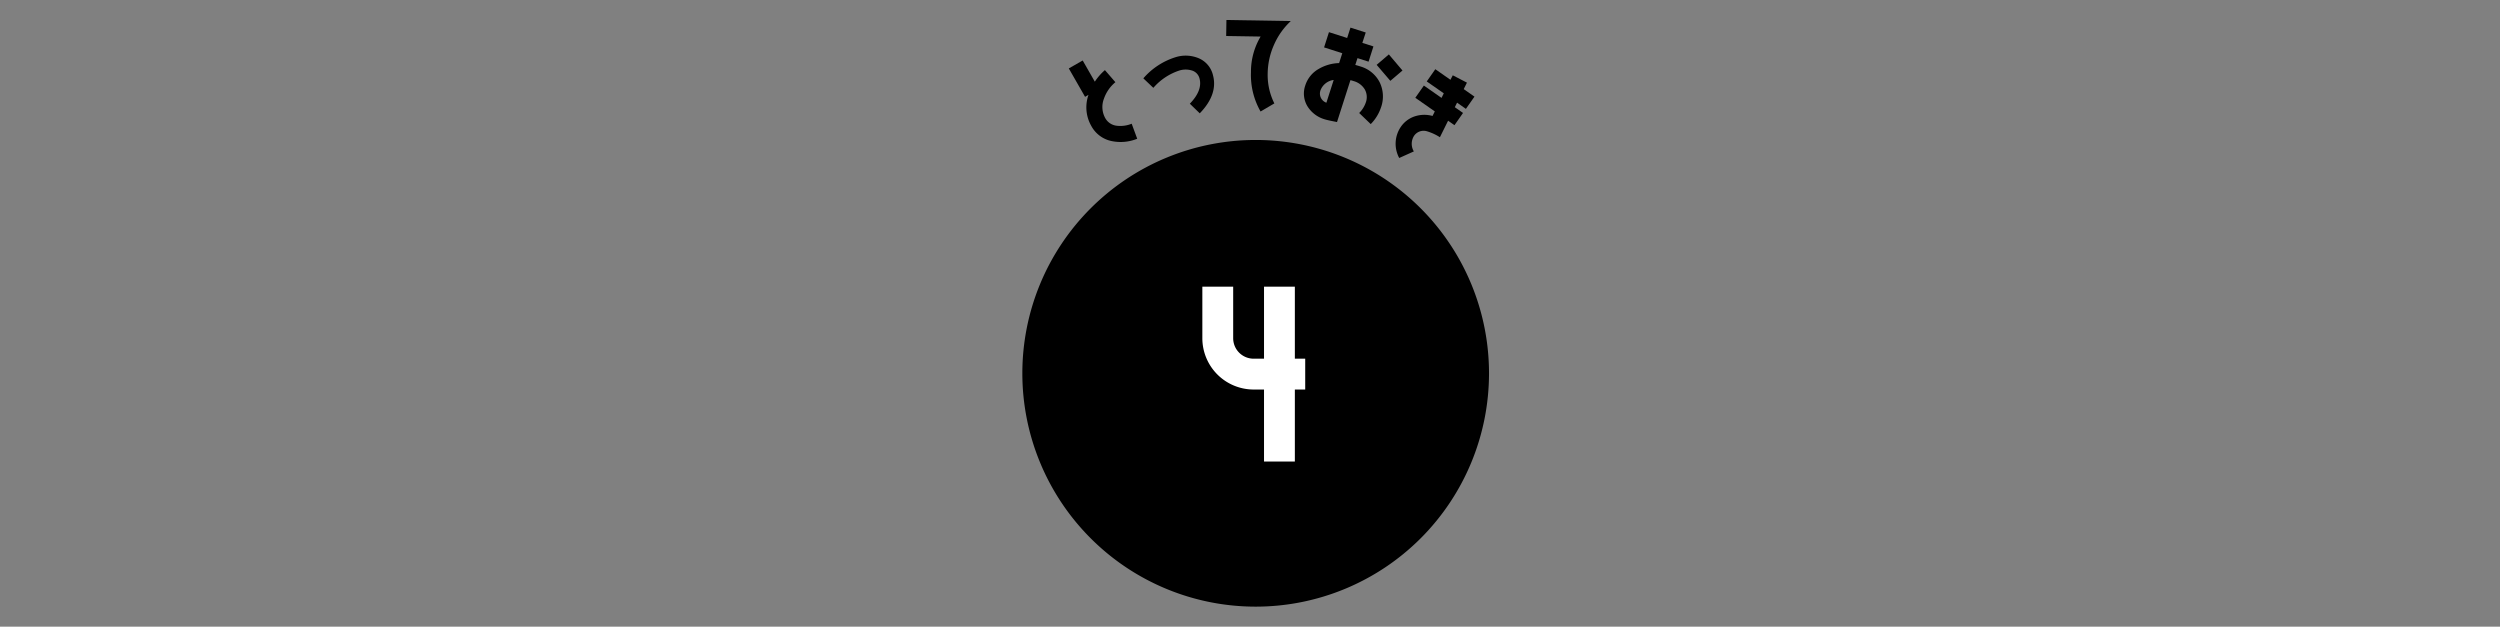 <svg xmlns="http://www.w3.org/2000/svg" xmlns:xlink="http://www.w3.org/1999/xlink" width="375" height="94" viewBox="0 0 375 94"><rect x="0" y="0" width="375" height="94" fill="#808080" stroke="none"/><defs><clipPath id="a"><rect width="375" height="94" transform="translate(-0.352 3967)" fill="none"/></clipPath></defs><g transform="translate(0.352 -3967)" clip-path="url(#a)"><path d="M12.241,11.8a3.443,3.443,0,0,0,.2,2.928,2.25,2.25,0,0,0,1.777,1.139,4.471,4.471,0,0,0,2.183-.309l.829,2.254a6.609,6.609,0,0,1-3.858.345,4.481,4.481,0,0,1-3.03-2.265,5.633,5.633,0,0,1-.421-4.663l-.514.294L6.968,7.264,9.051,6.072l1.82,3.179a8.181,8.181,0,0,1,1.515-1.734l1.571,1.811A5.6,5.6,0,0,0,12.241,11.8" transform="translate(153 3970)"/><path d="M26.612,14l-1.489-1.444c1.287-1.331,1.769-2.583,1.455-3.775a1.67,1.67,0,0,0-1.2-1.222,3.179,3.179,0,0,0-1.8.01,8.78,8.78,0,0,0-3.929,2.607l-1.5-1.425a10.559,10.559,0,0,1,4.9-3.193,5.065,5.065,0,0,1,3.405.178A3.676,3.676,0,0,1,28.6,8.3c.5,1.9-.155,3.812-1.99,5.7" transform="translate(153 3970)"/><path d="M37.751,3.715A10.906,10.906,0,0,0,36.8,8a9.557,9.557,0,0,0,1,4.512l-2.067,1.214a11.05,11.05,0,0,1-1.44-5.894A10.315,10.315,0,0,1,35.74,2.483L30.574,2.4,30.613,0l9.659.157a10.68,10.68,0,0,0-2.521,3.558" transform="translate(153 3970)"/><path d="M52.26,15.615,50.525,13.95a4.093,4.093,0,0,0,.989-1.565,2.355,2.355,0,0,0-.155-1.983,2.8,2.8,0,0,0-1.64-1.231c-.167-.054-.335-.107-.507-.146L47.2,15.306c-.9-.172-1.5-.3-1.822-.4a4.533,4.533,0,0,1-2.6-1.944,3.691,3.691,0,0,1-.327-3.18,4.354,4.354,0,0,1,1.992-2.438,6.387,6.387,0,0,1,3.072-.881l.474-1.479-2.729-.874.732-2.287,2.729.874.5-1.554,2.287.732L51,3.431l1.661.532L51.933,6.25l-1.662-.532-.327,1.02c.447.127.691.2.752.225a4.72,4.72,0,0,1,2.9,2.375,4.852,4.852,0,0,1,.206,3.764,6.464,6.464,0,0,1-1.545,2.513M46.7,8.994a2.444,2.444,0,0,0-1.966,1.522,1.452,1.452,0,0,0,.873,1.892Zm8.5.133-2.053-2.4,1.829-1.566L57.02,7.577Z" transform="translate(153 3970)"/><path d="M63.862,15.107l-1.228,2.479a7.531,7.531,0,0,0-2-.91,1.733,1.733,0,0,0-1.894.725,2.214,2.214,0,0,0-.016,2.311l-2.193.986a4.5,4.5,0,0,1,.243-4.672,4.09,4.09,0,0,1,2.1-1.577,4.6,4.6,0,0,1,2.655-.056l.34-.681-2.924-2.044,1.285-1.835,2.647,1.852L63.217,11,60.661,9.216l1.284-1.835,2.268,1.587.352-.671,2.124,1.1-.484.97,1.613,1.128-1.285,1.835L65.21,12.4l-.34.68,1.233.862-1.284,1.835Z" transform="translate(153 3970)"/><path d="M70,52.5a35,35,0,1,1-35-35,35,35,0,0,1,35,35" transform="translate(153 3970.496)"/><path d="M13.876,10.805H15.43V15.43H13.876V26.235H9.251V15.43H7.733A7.7,7.7,0,0,1,0,7.734V0H4.625V7.734a3.072,3.072,0,0,0,3.108,3.071H9.251V0h4.625Z" transform="translate(180 4009.999)" fill="#fff"/></g></svg>